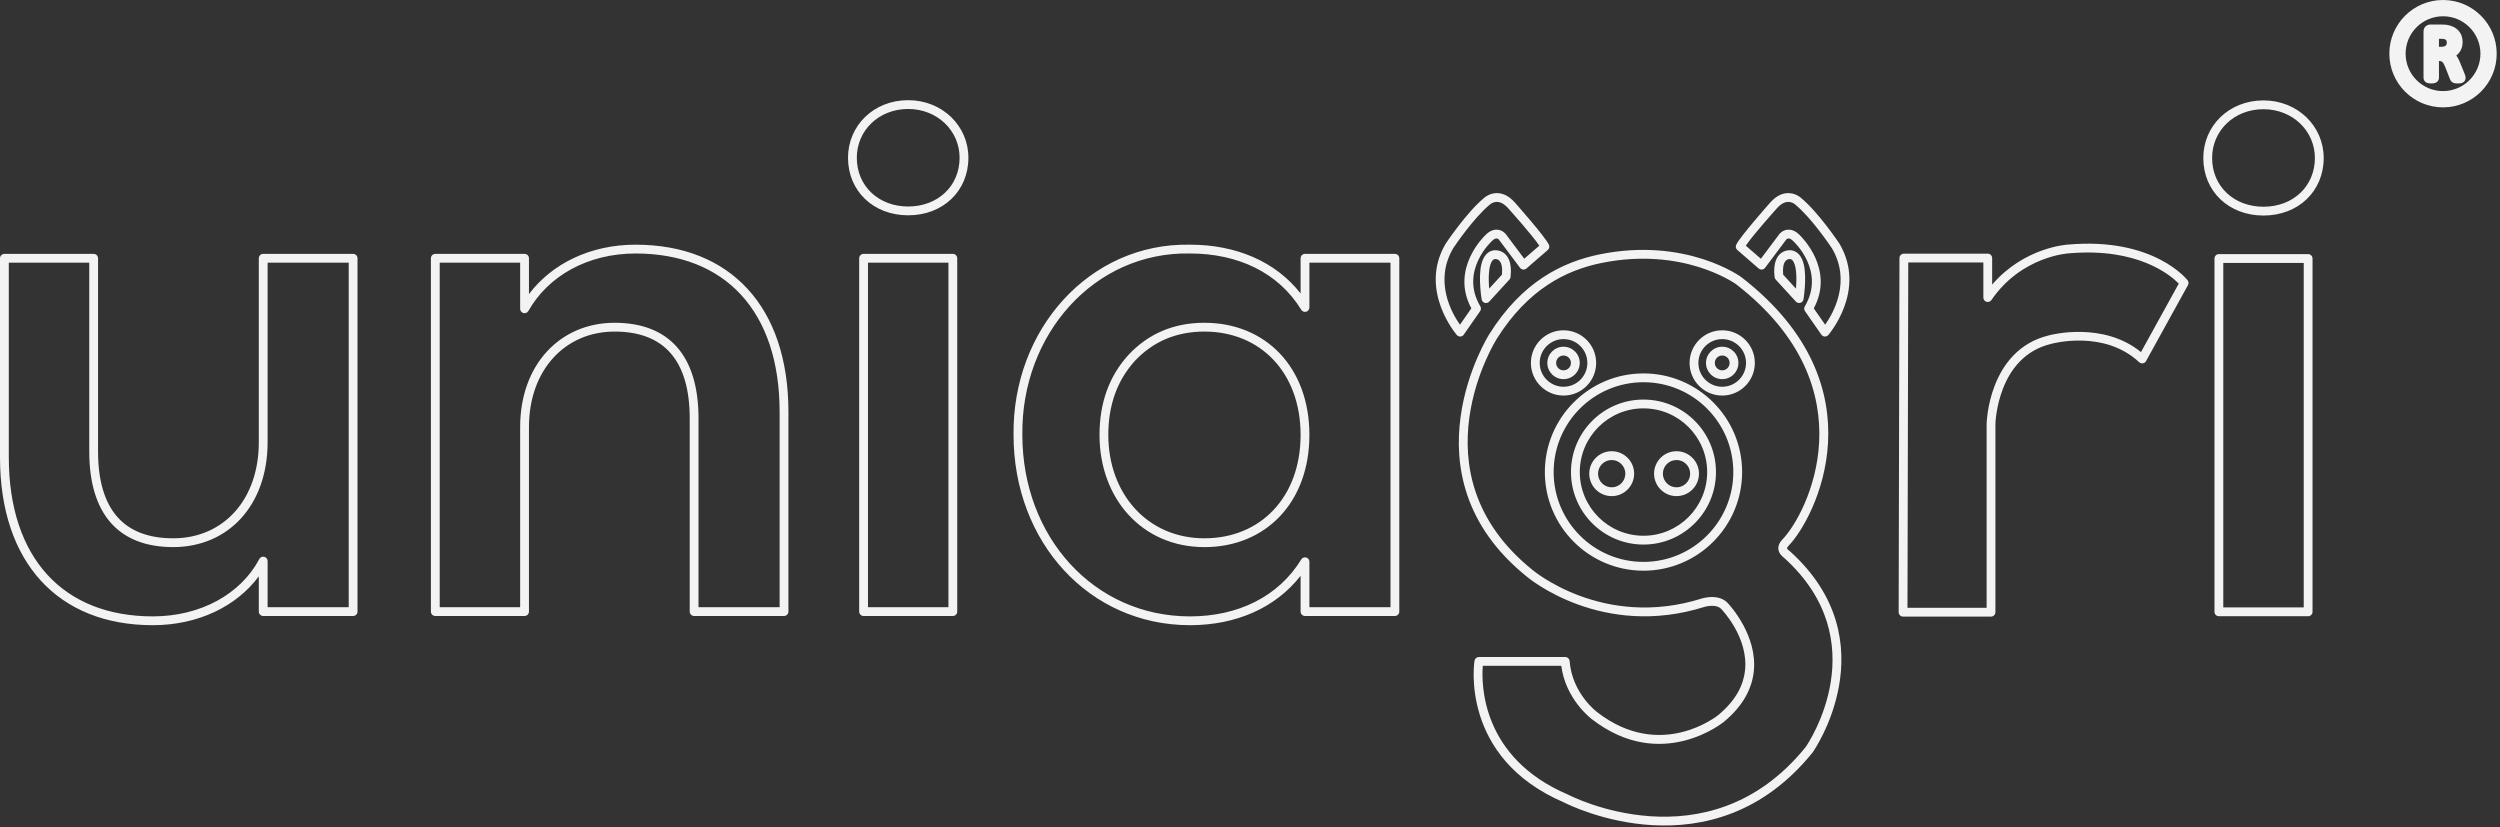 <?xml version="1.0" encoding="UTF-8" standalone="no"?><!DOCTYPE svg PUBLIC "-//W3C//DTD SVG 1.1//EN" "http://www.w3.org/Graphics/SVG/1.1/DTD/svg11.dtd"><svg width="100%" height="100%" viewBox="0 0 529 175" version="1.1" xmlns="http://www.w3.org/2000/svg" xmlns:xlink="http://www.w3.org/1999/xlink" xml:space="preserve" xmlns:serif="http://www.serif.com/" style="fill-rule:evenodd;clip-rule:evenodd;stroke-linejoin:round;stroke-miterlimit:2;"><rect x="0" y="0" width="529" height="175" fill="#333333" stroke="none"/><path d="M378.735,116.632c-0.051,-0.052 -0.114,-0.101 -0.192,-0.147c-0.019,-0.011 -0.12,-0.075 -0.222,-0.181c-0.071,-0.073 -0.167,-0.168 -0.168,-0.301c-0.001,-0.162 0.117,-0.327 0.325,-0.54c5.431,-5.559 20.102,-33.493 -9.955,-56.779c-0.006,-0.005 -0.012,-0.009 -0.018,-0.014c-0,-0 -11.64,-8.607 -30.058,-4.839c-7.839,1.603 -16.356,5.795 -23.294,16.849c0.003,-0.005 -18.901,29.718 7.922,51.34c0.468,0.394 15.953,13.23 37.618,6.389c0.003,-0.001 0.92,-0.285 1.928,-0.204c0.571,0.045 1.188,0.201 1.621,0.688c0.009,0.01 0.018,0.02 0.028,0.03c-0,-0 5.79,5.93 4.969,13.04c-0.35,3.028 -1.927,6.254 -5.647,9.337c-0.117,0.095 -12.143,9.822 -25.598,-0.583c-0.006,-0.005 -0.012,-0.01 -0.019,-0.015c0,0 -5.309,-3.903 -5.841,-10.815c-0.037,-0.486 -0.442,-0.86 -0.928,-0.86l-18.28,-0c-0.457,-0 -0.846,0.331 -0.919,0.782c-0,0 -3.369,20.468 18.994,30.015c1.171,0.6 31.338,15.704 52.564,-10.625c0.013,-0.016 0.025,-0.032 0.037,-0.049c0,-0 16.413,-23.346 -4.879,-42.529l0.012,0.011Zm-1.252,1.378c19.63,17.693 5.233,39.142 4.616,40.04c-20.701,25.641 -50.272,10.104 -50.272,10.104c-0.022,-0.011 -0.045,-0.022 -0.068,-0.032c-18.422,-7.849 -18.297,-23.556 -17.999,-27.233c0,0 16.607,0 16.607,0c0.926,7.073 6.238,11.115 6.497,11.308c14.741,11.393 27.911,0.541 27.911,0.541c0.001,-0 0.002,-0.001 0.003,-0.002c4.194,-3.475 5.917,-7.146 6.311,-10.559c0.888,-7.689 -5.11,-14.158 -5.466,-14.534c-0.77,-0.86 -1.837,-1.214 -2.855,-1.295c-1.378,-0.11 -2.631,0.284 -2.631,0.284c-0.001,-0 -0.001,0 -0.002,0c-20.964,6.62 -35.863,-6.039 -35.863,-6.039c-0.007,-0.006 -0.013,-0.011 -0.02,-0.016c-25.553,-20.59 -7.525,-48.902 -7.525,-48.902c0.001,-0.002 0.002,-0.004 0.003,-0.005c6.585,-10.491 14.651,-14.493 22.09,-16.015c17.098,-3.498 28.062,4.145 28.563,4.503c28.611,22.175 14.933,48.712 9.763,54.004c-0.673,0.689 -0.859,1.328 -0.855,1.854c0.008,1.035 0.86,1.754 1.194,1.996l-0.002,-0.002Zm-321.789,-64.289c-0.514,-0 -0.931,0.417 -0.931,0.931l0,38.918c0,12.199 -7.507,20.335 -18.12,20.335c-5.179,-0 -9.161,-1.5 -11.832,-4.548c-2.711,-3.091 -4.063,-7.725 -4.063,-13.841c0,0 0,-40.864 0,-40.864c0,-0.514 -0.417,-0.931 -0.931,-0.931l-18.886,-0c-0.514,-0 -0.931,0.417 -0.931,0.931l-0,42.115c-0,11.183 3.094,20.037 8.648,26.106c5.582,6.101 13.66,9.417 23.684,9.417c9.606,0 17.754,-4.015 22.431,-10.342c0,-0 0,7.465 0,7.465c0,0.514 0.417,0.931 0.931,0.931l19.025,0c0.514,0 0.931,-0.417 0.931,-0.931l0,-74.761c0,-0.514 -0.417,-0.931 -0.931,-0.931l-19.025,-0Zm220.443,-0c-0.514,-0 -0.931,0.417 -0.931,0.931l0,7.439c-5.356,-6.825 -13.732,-10.314 -23.393,-10.316c-21.226,-0.422 -37.629,17.895 -37.347,40.263c0.003,22.649 15.973,40.252 37.338,40.252c9.664,0 18.044,-3.601 23.402,-10.45c0,-0 0,7.573 0,7.573c0,0.514 0.417,0.931 0.931,0.931l19.025,0c0.514,0 0.931,-0.417 0.931,-0.931l0,-74.761c0,-0.514 -0.417,-0.931 -0.931,-0.931l-19.025,-0Zm125.621,75.818c-0,0.247 0.098,0.485 0.272,0.66c0.175,0.175 0.412,0.273 0.659,0.273l18.61,0c0.514,0 0.931,-0.417 0.931,-0.931l0,-39.803c0.004,-0.167 0.105,-3.681 1.606,-7.527c1.509,-3.868 4.449,-8.095 10.238,-9.459c0.012,-0.003 0.024,-0.006 0.035,-0.009c0,-0 11.054,-3.097 18.541,3.9c0.21,0.196 0.498,0.284 0.782,0.239c0.283,-0.045 0.53,-0.218 0.669,-0.47l8.877,-16.08c0.18,-0.327 0.148,-0.729 -0.081,-1.023c0,-0 -7.021,-9.154 -25.252,-7.56c-0.449,0.026 -9.382,0.643 -16.104,8.477c-0,0 -0,-5.619 -0,-5.619c-0,-0.514 -0.417,-0.931 -0.931,-0.931l-17.754,-0c-0.513,-0 -0.93,0.415 -0.931,0.929l-0.167,74.934Zm-345.132,-73.956l17.162,0c-0,0 -0,72.899 -0,72.899c-0,-0 -17.162,-0 -17.162,-0c-0,-0 -0,-9.758 -0,-9.758c-0,-0.428 -0.292,-0.801 -0.708,-0.904c-0.415,-0.103 -0.847,0.091 -1.047,0.469c-3.887,7.36 -12.352,12.139 -22.539,12.139c-9.434,-0 -17.057,-3.071 -22.31,-8.812c-5.282,-5.772 -8.16,-14.214 -8.16,-24.849l0,-41.184c0,0 17.024,0 17.024,0c-0,0 -0,39.933 -0,39.933c-0,6.671 1.568,11.698 4.524,15.069c2.995,3.416 7.427,5.182 13.233,5.182c11.638,0 19.983,-8.82 19.983,-22.197l-0,-37.987Zm220.443,0l17.162,0c-0,0 -0,72.899 -0,72.899c-0,-0 -17.162,-0 -17.162,-0c-0,-0 -0,-9.619 -0,-9.619c-0,-0.417 -0.278,-0.784 -0.679,-0.897c-0.402,-0.113 -0.83,0.055 -1.047,0.411c-4.839,7.919 -13.458,12.051 -23.539,12.051c-20.342,-0 -35.475,-16.83 -35.475,-38.395c-0,-0.004 -0,-0.008 -0,-0.012c-0.271,-21.286 15.258,-38.79 35.456,-38.384c0.006,0 0.012,0.001 0.019,0.001c10.081,-0 18.7,3.993 23.539,11.912c0.217,0.356 0.645,0.524 1.047,0.411c0.401,-0.113 0.679,-0.48 0.679,-0.897l-0,-9.481Zm212.262,-0.882c0,-0.514 -0.417,-0.931 -0.931,-0.931l-18.886,-0c-0.514,-0 -0.931,0.417 -0.931,0.931l0,74.761c0,0.514 0.417,0.931 0.931,0.931l18.886,0c0.514,0 0.931,-0.417 0.931,-0.931l0,-74.761Zm-286.78,-0.049c-0,-0.514 -0.417,-0.931 -0.931,-0.931l-18.886,-0c-0.514,-0 -0.931,0.417 -0.931,0.931l-0,74.761c-0,0.514 0.417,0.931 0.931,0.931l18.886,0c0.514,0 0.931,-0.417 0.931,-0.931l-0,-74.761Zm-35.721,32.507c-0,-11.184 -3.095,-20.004 -8.65,-26.039c-5.582,-6.064 -13.659,-9.345 -23.682,-9.345c-9.662,0 -17.74,4.058 -22.57,10.452c-0,0.001 -0,-7.575 -0,-7.575c-0,-0.514 -0.417,-0.931 -0.932,-0.931l-18.885,-0c-0.515,-0 -0.932,0.417 -0.932,0.931l0,74.761c0,0.514 0.417,0.931 0.932,0.931l18.885,0c0.515,0 0.932,-0.417 0.932,-0.931l-0,-39.057c-0,-12.064 7.642,-20.196 18.12,-20.196c5.179,0 9.161,1.501 11.832,4.548c2.711,3.091 4.063,7.725 4.063,13.841l-0,40.864c-0,0.514 0.417,0.931 0.931,0.931l19.025,0c0.514,0 0.931,-0.417 0.931,-0.931l-0,-42.254Zm236.793,41.451l0.163,-73.072c-0,0 15.892,0 15.892,0c0,0 0,7.431 0,7.431c0,0.408 0.266,0.769 0.656,0.89c0.39,0.12 0.814,-0.027 1.044,-0.364c6.413,-9.372 16.388,-9.888 16.388,-9.888c0.011,-0 0.023,-0.001 0.035,-0.002c14.626,-1.281 21.566,4.702 23.226,6.407c-0,-0 -7.999,14.49 -7.999,14.49c-7.967,-6.496 -18.879,-3.697 -19.398,-3.559c-6.492,1.529 -9.833,6.243 -11.529,10.591c-1.669,4.277 -1.733,8.177 -1.733,8.177c-0,0.006 -0,0.011 -0,0.017l-0,38.882l-16.745,-0Zm83.846,-72.978l-0,72.899c-0,-0 -17.024,-0 -17.024,-0c0.001,-0 0.001,-72.899 0.001,-72.899l17.023,0Zm-322.502,31.527l0,41.323c0,-0 -17.162,-0 -17.162,-0c0,-0 0,-39.933 0,-39.933c0,-6.671 -1.568,-11.697 -4.524,-15.069c-2.995,-3.416 -7.427,-5.182 -13.233,-5.182c-11.494,-0 -19.983,8.825 -19.983,22.058l0,38.126c0,-0 -17.023,-0 -17.023,-0c-0,-0 -0,-72.899 -0,-72.899c-0,0 17.023,0 17.023,0c0,0 0,9.758 0,9.758c0,0.424 0.285,0.793 0.695,0.901c0.409,0.108 0.839,-0.074 1.047,-0.443c4.16,-7.368 12.494,-12.161 22.691,-12.161c9.434,-0 17.058,3.036 22.312,8.744c5.281,5.737 8.157,14.144 8.157,24.777Zm35.721,-31.576l0,72.899c0,-0 -17.023,-0 -17.023,-0c0,-0 0,-72.899 0,-72.899l17.023,0Zm147.073,23.432c-11.519,0 -20.871,9.352 -20.871,20.872c-0,11.519 9.352,20.871 20.871,20.871c11.519,0 20.872,-9.352 20.872,-20.871c-0,-11.52 -9.353,-20.872 -20.872,-20.872Zm0,1.863c10.491,-0 19.009,8.517 19.009,19.009c0,10.491 -8.518,19.009 -19.009,19.009c-10.491,-0 -19.009,-8.518 -19.009,-19.009c0,-10.492 8.518,-19.009 19.009,-19.009Zm-70.692,11.155c-0,-14.347 -9.308,-23.735 -22.206,-23.735c-6.534,-0 -11.904,2.329 -16.115,6.83c-0.004,0.004 -0.007,0.008 -0.011,0.012c-4.044,4.477 -6.08,10.105 -6.08,16.893c-0,13.477 9.018,23.734 22.206,23.734c12.898,0 22.206,-9.388 22.206,-23.734Zm70.692,-7.486c-8.466,-0 -15.34,6.873 -15.34,15.34c0,8.466 6.874,15.339 15.34,15.339c8.466,0 15.34,-6.873 15.34,-15.339c-0,-8.467 -6.874,-15.34 -15.34,-15.34Zm-72.555,7.486c0,13.184 -8.49,21.872 -20.343,21.872c-12.12,-0 -20.344,-9.487 -20.344,-21.872c0,-6.277 1.854,-11.491 5.59,-15.633c3.858,-4.121 8.776,-6.24 14.754,-6.24c11.853,0 20.343,8.688 20.343,21.873Zm72.555,-5.624c7.438,0 13.477,6.039 13.477,13.478c0,7.438 -6.039,13.477 -13.477,13.477c-7.438,-0 -13.477,-6.039 -13.477,-13.477c-0,-7.439 6.039,-13.478 13.477,-13.478Zm-6.726,9.068c-2.622,0 -4.751,2.129 -4.751,4.751c0,2.622 2.129,4.751 4.751,4.751c2.622,-0 4.751,-2.129 4.751,-4.751c-0,-2.622 -2.129,-4.751 -4.751,-4.751Zm13.717,0c-2.622,0 -4.751,2.129 -4.751,4.751c0,2.622 2.129,4.751 4.751,4.751c2.622,-0 4.751,-2.129 4.751,-4.751c-0,-2.622 -2.129,-4.751 -4.751,-4.751Zm-13.717,1.863c1.594,-0 2.888,1.294 2.888,2.888c0,1.594 -1.294,2.888 -2.888,2.888c-1.594,0 -2.888,-1.294 -2.888,-2.888c-0,-1.594 1.294,-2.888 2.888,-2.888Zm13.717,-0c1.594,-0 2.888,1.294 2.888,2.888c0,1.594 -1.294,2.888 -2.888,2.888c-1.594,0 -2.888,-1.294 -2.888,-2.888c-0,-1.594 1.294,-2.888 2.888,-2.888Zm-23.908,-27.45c-3.811,0 -6.904,3.094 -6.904,6.905c-0,3.81 3.093,6.904 6.904,6.904c3.81,-0 6.904,-3.094 6.904,-6.904c0,-3.811 -3.094,-6.905 -6.904,-6.905Zm33.577,0c-3.811,0 -6.904,3.094 -6.904,6.905c-0,3.81 3.093,6.904 6.904,6.904c3.81,-0 6.904,-3.094 6.904,-6.904c-0,-3.811 -3.094,-6.905 -6.904,-6.905Zm-33.577,1.863c2.783,-0 5.042,2.259 5.042,5.042c-0,2.782 -2.259,5.041 -5.042,5.041c-2.783,0 -5.042,-2.259 -5.042,-5.041c0,-2.783 2.259,-5.042 5.042,-5.042Zm33.577,-0c2.782,-0 5.041,2.259 5.041,5.042c0,2.782 -2.259,5.041 -5.041,5.041c-2.783,0 -5.042,-2.259 -5.042,-5.041c0,-2.783 2.259,-5.042 5.042,-5.042Zm-33.577,1.611c-1.894,-0 -3.431,1.537 -3.431,3.431c0,1.893 1.537,3.43 3.431,3.43c1.893,0 3.431,-1.537 3.431,-3.43c-0,-1.894 -1.538,-3.431 -3.431,-3.431Zm33.577,-0c-1.894,-0 -3.431,1.537 -3.431,3.431c0,1.893 1.537,3.43 3.431,3.43c1.893,0 3.431,-1.537 3.431,-3.43c-0,-1.894 -1.538,-3.431 -3.431,-3.431Zm-33.577,1.862c0.865,0 1.568,0.703 1.568,1.569c0,0.865 -0.703,1.568 -1.568,1.568c-0.866,-0 -1.568,-0.703 -1.568,-1.568c-0,-0.866 0.702,-1.569 1.568,-1.569Zm33.577,0c0.865,0 1.568,0.703 1.568,1.569c0,0.865 -0.703,1.568 -1.568,1.568c-0.866,-0 -1.568,-0.703 -1.568,-1.568c-0,-0.866 0.702,-1.569 1.568,-1.569Zm-56.153,-4.335c0.189,0.216 0.467,0.332 0.752,0.316c0.286,-0.015 0.549,-0.162 0.713,-0.397l3.467,-4.975c0.209,-0.299 0.224,-0.693 0.037,-1.007c-4.45,-7.511 2.392,-13.765 2.392,-13.765c0.01,-0.009 0.021,-0.019 0.031,-0.029c0.418,-0.421 0.752,-0.592 1.038,-0.576c0.24,0.012 0.398,0.159 0.434,0.196c0.004,0.004 4.509,6.011 4.509,6.011c0.155,0.207 0.389,0.34 0.646,0.367c0.257,0.028 0.514,-0.053 0.709,-0.222l4.523,-3.92c0.312,-0.27 0.409,-0.713 0.238,-1.089c-0.773,-1.699 -7.239,-8.979 -7.239,-8.979c-0.001,-0 -0.001,-0.001 -0.002,-0.001c-1.342,-1.496 -2.63,-1.927 -3.663,-1.958c-1.523,-0.047 -2.578,0.809 -2.759,0.966c-3.742,3.06 -8.162,9.691 -8.162,9.691c-0.009,0.014 -0.018,0.028 -0.026,0.042c-5.857,9.908 2.362,19.329 2.362,19.329Zm77.133,-0.081c0.164,0.235 0.427,0.382 0.713,0.397c0.286,0.016 0.563,-0.1 0.752,-0.316c-0,0 8.219,-9.421 2.363,-19.329c-0.009,-0.014 -0.018,-0.028 -0.027,-0.042c0,0 -4.415,-6.624 -8.162,-9.692c-0.148,-0.13 -1.213,-1.012 -2.758,-0.965c-1.034,0.031 -2.322,0.462 -3.664,1.958c-0.001,0 -0.001,0.001 -0.002,0.001c0,0 -6.466,7.28 -7.239,8.979c-0.17,0.376 -0.073,0.819 0.238,1.089l4.523,3.92c0.195,0.169 0.452,0.25 0.709,0.222c0.257,-0.027 0.491,-0.16 0.646,-0.367l4.505,-6.007c0.03,-0.031 0.191,-0.187 0.439,-0.2c0.285,-0.016 0.619,0.155 1.038,0.576c0.01,0.01 0.02,0.02 0.03,0.029c0,0 6.843,6.254 2.392,13.765c-0.186,0.314 -0.172,0.708 0.037,1.007l3.467,4.975Zm0.803,-2.106l-2.407,-3.454c4.45,-8.285 -2.596,-15.146 -3.013,-15.54c-0.945,-0.948 -1.797,-1.147 -2.446,-1.112c-1.128,0.059 -1.79,0.891 -1.79,0.891c-0.008,0.009 -0.015,0.019 -0.022,0.028l-3.923,5.231c-0,0 -3.187,-2.762 -3.187,-2.762c1.503,-2.266 6.589,-7.923 6.589,-7.923c0.869,-0.967 1.663,-1.318 2.333,-1.339c0.878,-0.026 1.467,0.499 1.467,0.499c0.014,0.012 0.028,0.025 0.043,0.036c3.446,2.815 7.476,8.802 7.784,9.264c4.134,7.018 0.295,13.745 -1.428,16.181l-0,-0Zm-77.273,-0c-1.723,-2.435 -5.559,-9.157 -1.44,-16.164c0.273,-0.409 4.33,-6.45 7.796,-9.281c0.014,-0.011 0.028,-0.024 0.042,-0.036c-0,-0 0.589,-0.525 1.467,-0.499c0.67,0.021 1.465,0.372 2.334,1.341c-0.001,-0.002 5.085,5.654 6.589,7.921c-0,-0 -3.187,2.762 -3.187,2.762c-0,0 -3.923,-5.231 -3.923,-5.231c-0.008,-0.009 -0.015,-0.019 -0.022,-0.028c-0,0 -0.663,-0.832 -1.791,-0.891c-0.648,-0.035 -1.5,0.164 -2.449,1.115c-0.255,0.239 -7.51,7.16 -3.009,15.538l-2.407,3.453Zm71.074,-4.893c0.239,0.266 0.608,0.372 0.951,0.273c0.344,-0.098 0.6,-0.385 0.661,-0.737c-0,0 0.765,-4.553 0.049,-7.46c-0.396,-1.605 -1.26,-2.723 -2.597,-2.92c0.008,0.001 -1.132,-0.192 -2.162,0.571c-0.847,0.628 -1.758,1.991 -1.408,5.087c0.023,0.195 0.106,0.378 0.239,0.524c-0,-0 4.22,4.608 4.267,4.662Zm-66.488,-0.464c0.061,0.352 0.317,0.639 0.661,0.737c0.343,0.099 0.713,-0.007 0.951,-0.273c0.048,-0.054 4.267,-4.662 4.267,-4.662c0.133,-0.146 0.217,-0.329 0.239,-0.524c0.35,-3.096 -0.561,-4.459 -1.408,-5.087c-1.03,-0.763 -2.17,-0.57 -2.17,-0.57c-1.328,0.196 -2.193,1.314 -2.588,2.919c-0.717,2.907 0.048,7.46 0.048,7.46Zm1.595,-2.276c-0.092,-1.056 -0.149,-2.389 -0.023,-3.605c0.077,-0.754 0.22,-1.462 0.496,-1.998c0.175,-0.339 0.397,-0.606 0.751,-0.658c0.003,-0.001 0.006,-0.001 0.009,-0.001c-0,-0 0.589,-0.071 1.001,0.449c0.392,0.496 0.602,1.368 0.468,2.86c-0.484,0.529 -1.718,1.878 -2.702,2.953l-0,0Zm64.911,-0c-0.984,-1.075 -2.219,-2.424 -2.703,-2.952c-0.133,-1.494 0.076,-2.365 0.468,-2.861c0.412,-0.52 1.002,-0.449 1.002,-0.449c0.002,-0 0.005,0 0.008,0.001c0.355,0.052 0.576,0.319 0.751,0.658c0.277,0.536 0.419,1.244 0.497,1.998c0.125,1.216 0.069,2.548 -0.023,3.605l-0,-0Zm86.197,-27.644c0,7.054 5.382,12.181 12.737,12.181c7.355,-0 12.737,-5.127 12.737,-12.181c0,-6.755 -5.532,-12.181 -12.737,-12.181c-7.355,-0 -12.737,5.426 -12.737,12.181Zm-286.78,-0.049c-0,7.054 5.382,12.181 12.737,12.181c7.355,-0 12.737,-5.127 12.737,-12.181c-0,-6.755 -5.532,-12.181 -12.737,-12.181c-7.355,-0 -12.737,5.426 -12.737,12.181Zm288.643,0.049c-0,-5.746 4.618,-10.319 10.874,-10.319c6.129,0 10.875,4.573 10.875,10.319c-0,6 -4.619,10.318 -10.875,10.318c-6.256,0 -10.874,-4.318 -10.874,-10.318Zm-286.781,-0.049c0,-5.746 4.619,-10.319 10.875,-10.319c6.128,0 10.874,4.573 10.874,10.319c0,6 -4.618,10.318 -10.874,10.318c-6.256,0 -10.875,-4.318 -10.875,-10.318Zm335.643,-33.378c-6.269,0 -11.359,5.09 -11.359,11.359c-0,6.27 5.09,11.36 11.359,11.36c6.269,-0 11.359,-5.09 11.359,-11.36c0,-6.269 -5.09,-11.359 -11.359,-11.359Zm0,3.442c4.37,0 7.917,3.548 7.917,7.917c0,4.37 -3.547,7.918 -7.917,7.918c-4.37,-0 -7.917,-3.548 -7.917,-7.918c-0,-4.369 3.547,-7.917 7.917,-7.917Zm2.812,8.293c0.211,-0.162 0.399,-0.343 0.565,-0.541c0.251,-0.302 0.446,-0.648 0.579,-1.04c0.125,-0.369 0.192,-0.785 0.192,-1.251c0,-0.477 -0.073,-0.912 -0.211,-1.308c-0.148,-0.421 -0.371,-0.794 -0.667,-1.12c-0.288,-0.319 -0.643,-0.584 -1.069,-0.791c-0.385,-0.188 -0.828,-0.328 -1.33,-0.415c-0.017,-0.003 -0.035,-0.006 -0.052,-0.008c-0.152,-0.017 -0.323,-0.033 -0.513,-0.048c-0.196,-0.015 -0.441,-0.023 -0.736,-0.023l-2.244,-0c-0.322,-0 -0.63,0.098 -0.917,0.315c-0.305,0.231 -0.536,0.605 -0.536,1.187l-0,9.775c-0,0.241 0.068,0.45 0.189,0.631c-0,-0 -0,-0 -0,-0c0.115,0.172 0.294,0.339 0.581,0.44c0,-0 0,-0 0,-0c0.097,0.034 0.225,0.066 0.384,0.091c0,-0 0,-0 0,-0c0.127,0.019 0.286,0.031 0.479,0.031l-0,-0c0.192,-0 0.351,-0.012 0.478,-0.031c-0,-0 -0,-0 -0,-0c0.167,-0.026 0.298,-0.061 0.394,-0.096c0,-0 0,-0 0,-0c0.249,-0.092 0.42,-0.236 0.538,-0.393c0.144,-0.193 0.222,-0.416 0.222,-0.673c0,0 0,-3.564 0,-3.564c0,-0 0.008,-0 0.008,-0c0.18,-0 0.337,0.017 0.465,0.071c0.111,0.046 0.209,0.11 0.291,0.193c0.106,0.108 0.196,0.238 0.273,0.387c0.109,0.211 0.214,0.443 0.317,0.696c-0,-0 0.961,2.464 0.961,2.464c0.051,0.147 0.115,0.27 0.185,0.37c-0,0 -0,0 -0,0c0.122,0.178 0.289,0.324 0.511,0.424c0,0 0.001,0 0.001,0c0.122,0.055 0.283,0.104 0.486,0.128c-0,0 -0,0 -0,0c0.119,0.015 0.271,0.024 0.459,0.024l-0,-0c0.206,-0 0.37,-0.009 0.494,-0.023c0,0 0,0 0,0c0.203,-0.022 0.359,-0.064 0.472,-0.109c-0,-0 -0,-0 -0,-0c0.323,-0.13 0.496,-0.336 0.593,-0.53c0.076,-0.152 0.123,-0.328 0.123,-0.531c-0,-0.102 -0.016,-0.247 -0.067,-0.431c-0.026,-0.096 -0.084,-0.264 -0.176,-0.502l-0.952,-2.34c-0.12,-0.293 -0.241,-0.557 -0.36,-0.791c-0.129,-0.25 -0.266,-0.473 -0.41,-0.668Zm-2.011,-2.685c-0,0.135 -0.019,0.259 -0.064,0.374c-0.031,0.08 -0.081,0.15 -0.148,0.209c-0.092,0.082 -0.209,0.14 -0.347,0.186c-0.186,0.062 -0.408,0.087 -0.664,0.087l-0.44,0c0,0 0,-1.695 0,-1.695c0,0 0.252,0 0.252,0c0.241,0 0.436,0.006 0.585,0.02c0.11,0.011 0.208,0.027 0.296,0.051c0.179,0.052 0.325,0.108 0.402,0.226c0.095,0.147 0.128,0.33 0.128,0.542Z" style="fill:#f3f3f3;"/></svg>